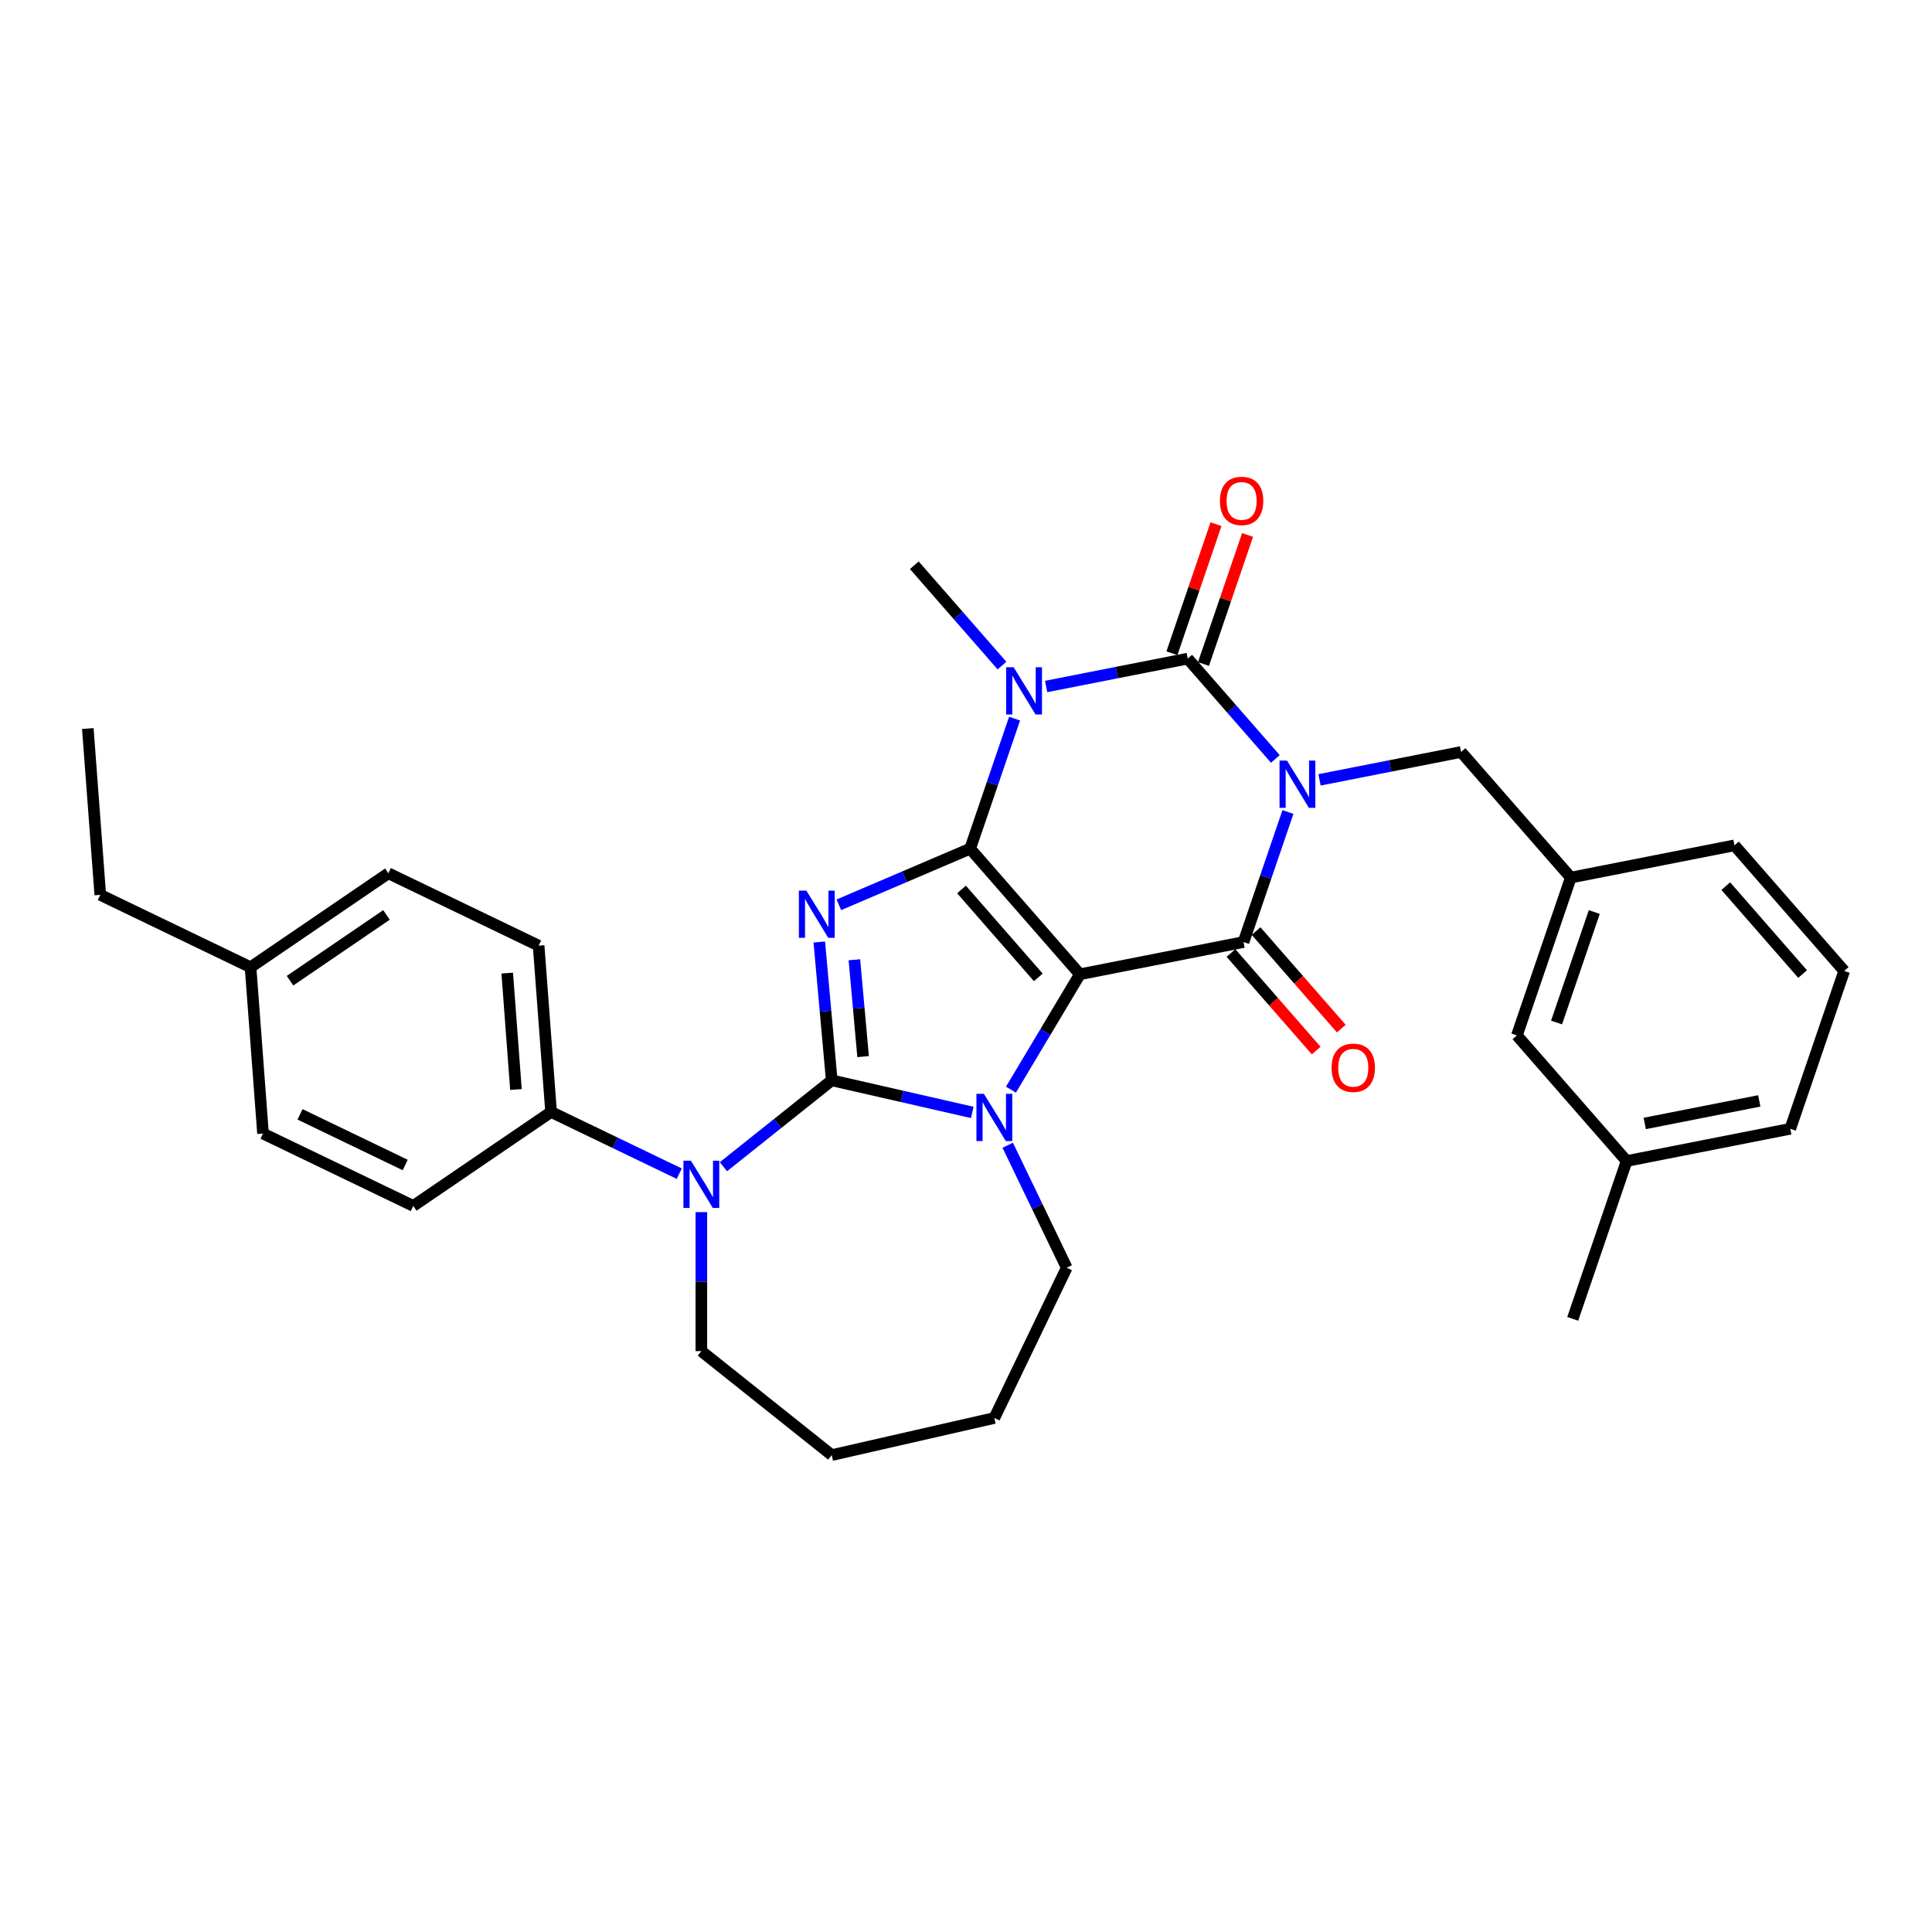 <?xml version='1.0' encoding='iso-8859-1'?>
<svg version='1.1' baseProfile='full'
              xmlns='http://www.w3.org/2000/svg'
                      xmlns:rdkit='http://www.rdkit.org/xml'
                      xmlns:xlink='http://www.w3.org/1999/xlink'
                  xml:space='preserve'
width='1000px' height='1000px' viewBox='0 0 1000 1000'>
<!-- END OF HEADER -->
<rect style='opacity:1.0;fill:#FFFFFF;stroke:none' width='1000' height='1000' x='0' y='0'> </rect>
<path class='bond-0' d='M 502.152,439.275 L 558.95,504.285' style='fill:none;fill-rule:evenodd;stroke:#000000;stroke-width:6px;stroke-linecap:butt;stroke-linejoin:miter;stroke-opacity:1' />
<path class='bond-0' d='M 497.67,460.386 L 537.428,505.893' style='fill:none;fill-rule:evenodd;stroke:#000000;stroke-width:6px;stroke-linecap:butt;stroke-linejoin:miter;stroke-opacity:1' />
<path class='bond-3' d='M 502.152,439.275 L 468.177,453.796' style='fill:none;fill-rule:evenodd;stroke:#000000;stroke-width:6px;stroke-linecap:butt;stroke-linejoin:miter;stroke-opacity:1' />
<path class='bond-3' d='M 468.177,453.796 L 434.202,468.318' style='fill:none;fill-rule:evenodd;stroke:#0000FF;stroke-width:6px;stroke-linecap:butt;stroke-linejoin:miter;stroke-opacity:1' />
<path class='bond-4' d='M 502.152,439.275 L 513.647,405.619' style='fill:none;fill-rule:evenodd;stroke:#000000;stroke-width:6px;stroke-linecap:butt;stroke-linejoin:miter;stroke-opacity:1' />
<path class='bond-4' d='M 513.647,405.619 L 525.142,371.963' style='fill:none;fill-rule:evenodd;stroke:#0000FF;stroke-width:6px;stroke-linecap:butt;stroke-linejoin:miter;stroke-opacity:1' />
<path class='bond-5' d='M 558.95,504.285 L 541.108,534.148' style='fill:none;fill-rule:evenodd;stroke:#000000;stroke-width:6px;stroke-linecap:butt;stroke-linejoin:miter;stroke-opacity:1' />
<path class='bond-5' d='M 541.108,534.148 L 523.266,564.01' style='fill:none;fill-rule:evenodd;stroke:#0000FF;stroke-width:6px;stroke-linecap:butt;stroke-linejoin:miter;stroke-opacity:1' />
<path class='bond-7' d='M 558.95,504.285 L 643.649,487.602' style='fill:none;fill-rule:evenodd;stroke:#000000;stroke-width:6px;stroke-linecap:butt;stroke-linejoin:miter;stroke-opacity:1' />
<path class='bond-1' d='M 430.51,559.183 L 427.288,523.384' style='fill:none;fill-rule:evenodd;stroke:#000000;stroke-width:6px;stroke-linecap:butt;stroke-linejoin:miter;stroke-opacity:1' />
<path class='bond-1' d='M 427.288,523.384 L 424.066,487.585' style='fill:none;fill-rule:evenodd;stroke:#0000FF;stroke-width:6px;stroke-linecap:butt;stroke-linejoin:miter;stroke-opacity:1' />
<path class='bond-1' d='M 446.739,546.895 L 444.484,521.836' style='fill:none;fill-rule:evenodd;stroke:#000000;stroke-width:6px;stroke-linecap:butt;stroke-linejoin:miter;stroke-opacity:1' />
<path class='bond-1' d='M 444.484,521.836 L 442.229,496.777' style='fill:none;fill-rule:evenodd;stroke:#0000FF;stroke-width:6px;stroke-linecap:butt;stroke-linejoin:miter;stroke-opacity:1' />
<path class='bond-8' d='M 430.51,559.183 L 402.479,581.537' style='fill:none;fill-rule:evenodd;stroke:#000000;stroke-width:6px;stroke-linecap:butt;stroke-linejoin:miter;stroke-opacity:1' />
<path class='bond-8' d='M 402.479,581.537 L 374.447,603.892' style='fill:none;fill-rule:evenodd;stroke:#0000FF;stroke-width:6px;stroke-linecap:butt;stroke-linejoin:miter;stroke-opacity:1' />
<path class='bond-33' d='M 430.51,559.183 L 466.877,567.483' style='fill:none;fill-rule:evenodd;stroke:#000000;stroke-width:6px;stroke-linecap:butt;stroke-linejoin:miter;stroke-opacity:1' />
<path class='bond-33' d='M 466.877,567.483 L 503.243,575.784' style='fill:none;fill-rule:evenodd;stroke:#0000FF;stroke-width:6px;stroke-linecap:butt;stroke-linejoin:miter;stroke-opacity:1' />
<path class='bond-2' d='M 660.121,392.826 L 637.437,366.862' style='fill:none;fill-rule:evenodd;stroke:#0000FF;stroke-width:6px;stroke-linecap:butt;stroke-linejoin:miter;stroke-opacity:1' />
<path class='bond-2' d='M 637.437,366.862 L 614.753,340.898' style='fill:none;fill-rule:evenodd;stroke:#000000;stroke-width:6px;stroke-linecap:butt;stroke-linejoin:miter;stroke-opacity:1' />
<path class='bond-9' d='M 682.981,403.657 L 719.615,396.441' style='fill:none;fill-rule:evenodd;stroke:#0000FF;stroke-width:6px;stroke-linecap:butt;stroke-linejoin:miter;stroke-opacity:1' />
<path class='bond-9' d='M 719.615,396.441 L 756.25,389.225' style='fill:none;fill-rule:evenodd;stroke:#000000;stroke-width:6px;stroke-linecap:butt;stroke-linejoin:miter;stroke-opacity:1' />
<path class='bond-32' d='M 666.639,420.29 L 655.144,453.946' style='fill:none;fill-rule:evenodd;stroke:#0000FF;stroke-width:6px;stroke-linecap:butt;stroke-linejoin:miter;stroke-opacity:1' />
<path class='bond-32' d='M 655.144,453.946 L 643.649,487.602' style='fill:none;fill-rule:evenodd;stroke:#000000;stroke-width:6px;stroke-linecap:butt;stroke-linejoin:miter;stroke-opacity:1' />
<path class='bond-6' d='M 541.483,355.33 L 578.118,348.114' style='fill:none;fill-rule:evenodd;stroke:#0000FF;stroke-width:6px;stroke-linecap:butt;stroke-linejoin:miter;stroke-opacity:1' />
<path class='bond-6' d='M 578.118,348.114 L 614.753,340.898' style='fill:none;fill-rule:evenodd;stroke:#000000;stroke-width:6px;stroke-linecap:butt;stroke-linejoin:miter;stroke-opacity:1' />
<path class='bond-14' d='M 518.624,344.499 L 495.94,318.535' style='fill:none;fill-rule:evenodd;stroke:#0000FF;stroke-width:6px;stroke-linecap:butt;stroke-linejoin:miter;stroke-opacity:1' />
<path class='bond-14' d='M 495.94,318.535 L 473.256,292.571' style='fill:none;fill-rule:evenodd;stroke:#000000;stroke-width:6px;stroke-linecap:butt;stroke-linejoin:miter;stroke-opacity:1' />
<path class='bond-15' d='M 521.599,592.774 L 536.864,624.472' style='fill:none;fill-rule:evenodd;stroke:#0000FF;stroke-width:6px;stroke-linecap:butt;stroke-linejoin:miter;stroke-opacity:1' />
<path class='bond-15' d='M 536.864,624.472 L 552.129,656.17' style='fill:none;fill-rule:evenodd;stroke:#000000;stroke-width:6px;stroke-linecap:butt;stroke-linejoin:miter;stroke-opacity:1' />
<path class='bond-11' d='M 622.922,343.688 L 634.329,310.291' style='fill:none;fill-rule:evenodd;stroke:#000000;stroke-width:6px;stroke-linecap:butt;stroke-linejoin:miter;stroke-opacity:1' />
<path class='bond-11' d='M 634.329,310.291 L 645.735,276.895' style='fill:none;fill-rule:evenodd;stroke:#FF0000;stroke-width:6px;stroke-linecap:butt;stroke-linejoin:miter;stroke-opacity:1' />
<path class='bond-11' d='M 606.584,338.108 L 617.99,304.711' style='fill:none;fill-rule:evenodd;stroke:#000000;stroke-width:6px;stroke-linecap:butt;stroke-linejoin:miter;stroke-opacity:1' />
<path class='bond-11' d='M 617.99,304.711 L 629.396,271.314' style='fill:none;fill-rule:evenodd;stroke:#FF0000;stroke-width:6px;stroke-linecap:butt;stroke-linejoin:miter;stroke-opacity:1' />
<path class='bond-12' d='M 637.148,493.282 L 659.204,518.527' style='fill:none;fill-rule:evenodd;stroke:#000000;stroke-width:6px;stroke-linecap:butt;stroke-linejoin:miter;stroke-opacity:1' />
<path class='bond-12' d='M 659.204,518.527 L 681.26,543.772' style='fill:none;fill-rule:evenodd;stroke:#FF0000;stroke-width:6px;stroke-linecap:butt;stroke-linejoin:miter;stroke-opacity:1' />
<path class='bond-12' d='M 650.15,481.922 L 672.206,507.167' style='fill:none;fill-rule:evenodd;stroke:#000000;stroke-width:6px;stroke-linecap:butt;stroke-linejoin:miter;stroke-opacity:1' />
<path class='bond-12' d='M 672.206,507.167 L 694.262,532.412' style='fill:none;fill-rule:evenodd;stroke:#FF0000;stroke-width:6px;stroke-linecap:butt;stroke-linejoin:miter;stroke-opacity:1' />
<path class='bond-10' d='M 351.587,607.502 L 318.413,591.527' style='fill:none;fill-rule:evenodd;stroke:#0000FF;stroke-width:6px;stroke-linecap:butt;stroke-linejoin:miter;stroke-opacity:1' />
<path class='bond-10' d='M 318.413,591.527 L 285.239,575.551' style='fill:none;fill-rule:evenodd;stroke:#000000;stroke-width:6px;stroke-linecap:butt;stroke-linejoin:miter;stroke-opacity:1' />
<path class='bond-19' d='M 363.017,627.389 L 363.017,663.361' style='fill:none;fill-rule:evenodd;stroke:#0000FF;stroke-width:6px;stroke-linecap:butt;stroke-linejoin:miter;stroke-opacity:1' />
<path class='bond-19' d='M 363.017,663.361 L 363.017,699.334' style='fill:none;fill-rule:evenodd;stroke:#000000;stroke-width:6px;stroke-linecap:butt;stroke-linejoin:miter;stroke-opacity:1' />
<path class='bond-13' d='M 756.25,389.225 L 813.048,454.235' style='fill:none;fill-rule:evenodd;stroke:#000000;stroke-width:6px;stroke-linecap:butt;stroke-linejoin:miter;stroke-opacity:1' />
<path class='bond-16' d='M 285.239,575.551 L 278.788,489.465' style='fill:none;fill-rule:evenodd;stroke:#000000;stroke-width:6px;stroke-linecap:butt;stroke-linejoin:miter;stroke-opacity:1' />
<path class='bond-16' d='M 267.054,563.928 L 262.539,503.668' style='fill:none;fill-rule:evenodd;stroke:#000000;stroke-width:6px;stroke-linecap:butt;stroke-linejoin:miter;stroke-opacity:1' />
<path class='bond-17' d='M 285.239,575.551 L 213.913,624.18' style='fill:none;fill-rule:evenodd;stroke:#000000;stroke-width:6px;stroke-linecap:butt;stroke-linejoin:miter;stroke-opacity:1' />
<path class='bond-18' d='M 813.048,454.235 L 785.146,535.929' style='fill:none;fill-rule:evenodd;stroke:#000000;stroke-width:6px;stroke-linecap:butt;stroke-linejoin:miter;stroke-opacity:1' />
<path class='bond-18' d='M 825.202,472.07 L 805.67,529.255' style='fill:none;fill-rule:evenodd;stroke:#000000;stroke-width:6px;stroke-linecap:butt;stroke-linejoin:miter;stroke-opacity:1' />
<path class='bond-25' d='M 813.048,454.235 L 897.748,437.552' style='fill:none;fill-rule:evenodd;stroke:#000000;stroke-width:6px;stroke-linecap:butt;stroke-linejoin:miter;stroke-opacity:1' />
<path class='bond-29' d='M 552.129,656.17 L 514.673,733.948' style='fill:none;fill-rule:evenodd;stroke:#000000;stroke-width:6px;stroke-linecap:butt;stroke-linejoin:miter;stroke-opacity:1' />
<path class='bond-20' d='M 278.788,489.465 L 201.01,452.009' style='fill:none;fill-rule:evenodd;stroke:#000000;stroke-width:6px;stroke-linecap:butt;stroke-linejoin:miter;stroke-opacity:1' />
<path class='bond-21' d='M 213.913,624.18 L 136.135,586.725' style='fill:none;fill-rule:evenodd;stroke:#000000;stroke-width:6px;stroke-linecap:butt;stroke-linejoin:miter;stroke-opacity:1' />
<path class='bond-21' d='M 209.737,603.007 L 155.293,576.787' style='fill:none;fill-rule:evenodd;stroke:#000000;stroke-width:6px;stroke-linecap:butt;stroke-linejoin:miter;stroke-opacity:1' />
<path class='bond-23' d='M 785.146,535.929 L 841.944,600.939' style='fill:none;fill-rule:evenodd;stroke:#000000;stroke-width:6px;stroke-linecap:butt;stroke-linejoin:miter;stroke-opacity:1' />
<path class='bond-30' d='M 363.017,699.334 L 430.51,753.157' style='fill:none;fill-rule:evenodd;stroke:#000000;stroke-width:6px;stroke-linecap:butt;stroke-linejoin:miter;stroke-opacity:1' />
<path class='bond-35' d='M 201.01,452.009 L 129.684,500.639' style='fill:none;fill-rule:evenodd;stroke:#000000;stroke-width:6px;stroke-linecap:butt;stroke-linejoin:miter;stroke-opacity:1' />
<path class='bond-35' d='M 200.037,473.569 L 150.109,507.61' style='fill:none;fill-rule:evenodd;stroke:#000000;stroke-width:6px;stroke-linecap:butt;stroke-linejoin:miter;stroke-opacity:1' />
<path class='bond-22' d='M 136.135,586.725 L 129.684,500.639' style='fill:none;fill-rule:evenodd;stroke:#000000;stroke-width:6px;stroke-linecap:butt;stroke-linejoin:miter;stroke-opacity:1' />
<path class='bond-27' d='M 129.684,500.639 L 51.906,463.183' style='fill:none;fill-rule:evenodd;stroke:#000000;stroke-width:6px;stroke-linecap:butt;stroke-linejoin:miter;stroke-opacity:1' />
<path class='bond-28' d='M 841.944,600.939 L 814.043,682.633' style='fill:none;fill-rule:evenodd;stroke:#000000;stroke-width:6px;stroke-linecap:butt;stroke-linejoin:miter;stroke-opacity:1' />
<path class='bond-36' d='M 841.944,600.939 L 926.644,584.256' style='fill:none;fill-rule:evenodd;stroke:#000000;stroke-width:6px;stroke-linecap:butt;stroke-linejoin:miter;stroke-opacity:1' />
<path class='bond-36' d='M 851.313,581.497 L 910.602,569.819' style='fill:none;fill-rule:evenodd;stroke:#000000;stroke-width:6px;stroke-linecap:butt;stroke-linejoin:miter;stroke-opacity:1' />
<path class='bond-24' d='M 954.545,502.563 L 897.748,437.552' style='fill:none;fill-rule:evenodd;stroke:#000000;stroke-width:6px;stroke-linecap:butt;stroke-linejoin:miter;stroke-opacity:1' />
<path class='bond-24' d='M 933.024,504.171 L 893.265,458.663' style='fill:none;fill-rule:evenodd;stroke:#000000;stroke-width:6px;stroke-linecap:butt;stroke-linejoin:miter;stroke-opacity:1' />
<path class='bond-26' d='M 954.545,502.563 L 926.644,584.256' style='fill:none;fill-rule:evenodd;stroke:#000000;stroke-width:6px;stroke-linecap:butt;stroke-linejoin:miter;stroke-opacity:1' />
<path class='bond-31' d='M 51.906,463.183 L 45.455,377.098' style='fill:none;fill-rule:evenodd;stroke:#000000;stroke-width:6px;stroke-linecap:butt;stroke-linejoin:miter;stroke-opacity:1' />
<path class='bond-34' d='M 514.673,733.948 L 430.51,753.157' style='fill:none;fill-rule:evenodd;stroke:#000000;stroke-width:6px;stroke-linecap:butt;stroke-linejoin:miter;stroke-opacity:1' />
<path  class='atom-3' d='M 666.147 393.684
L 674.158 406.634
Q 674.952 407.911, 676.23 410.225
Q 677.507 412.538, 677.576 412.676
L 677.576 393.684
L 680.822 393.684
L 680.822 418.132
L 677.473 418.132
L 668.875 403.975
Q 667.873 402.317, 666.803 400.418
Q 665.767 398.519, 665.456 397.932
L 665.456 418.132
L 662.279 418.132
L 662.279 393.684
L 666.147 393.684
' fill='#0000FF'/>
<path  class='atom-4' d='M 417.368 460.979
L 425.379 473.928
Q 426.173 475.206, 427.451 477.52
Q 428.728 479.833, 428.798 479.971
L 428.798 460.979
L 432.043 460.979
L 432.043 485.427
L 428.694 485.427
L 420.096 471.27
Q 419.094 469.612, 418.024 467.713
Q 416.988 465.814, 416.677 465.227
L 416.677 485.427
L 413.5 485.427
L 413.5 460.979
L 417.368 460.979
' fill='#0000FF'/>
<path  class='atom-5' d='M 524.65 345.357
L 532.661 358.306
Q 533.455 359.584, 534.732 361.898
Q 536.01 364.211, 536.079 364.349
L 536.079 345.357
L 539.325 345.357
L 539.325 369.805
L 535.976 369.805
L 527.377 355.647
Q 526.376 353.99, 525.306 352.091
Q 524.27 350.192, 523.959 349.605
L 523.959 369.805
L 520.782 369.805
L 520.782 345.357
L 524.65 345.357
' fill='#0000FF'/>
<path  class='atom-6' d='M 509.269 566.168
L 517.28 579.117
Q 518.074 580.395, 519.352 582.709
Q 520.629 585.022, 520.698 585.16
L 520.698 566.168
L 523.944 566.168
L 523.944 590.616
L 520.595 590.616
L 511.997 576.459
Q 510.995 574.801, 509.925 572.902
Q 508.889 571.003, 508.578 570.416
L 508.578 590.616
L 505.401 590.616
L 505.401 566.168
L 509.269 566.168
' fill='#0000FF'/>
<path  class='atom-9' d='M 357.613 600.783
L 365.624 613.732
Q 366.418 615.009, 367.696 617.323
Q 368.974 619.637, 369.043 619.775
L 369.043 600.783
L 372.289 600.783
L 372.289 625.231
L 368.939 625.231
L 360.341 611.073
Q 359.34 609.415, 358.269 607.516
Q 357.233 605.617, 356.922 605.03
L 356.922 625.231
L 353.746 625.231
L 353.746 600.783
L 357.613 600.783
' fill='#0000FF'/>
<path  class='atom-12' d='M 631.432 259.274
Q 631.432 253.403, 634.333 250.123
Q 637.233 246.843, 642.655 246.843
Q 648.076 246.843, 650.977 250.123
Q 653.877 253.403, 653.877 259.274
Q 653.877 265.213, 650.942 268.597
Q 648.007 271.946, 642.655 271.946
Q 637.268 271.946, 634.333 268.597
Q 631.432 265.247, 631.432 259.274
M 642.655 269.184
Q 646.384 269.184, 648.387 266.698
Q 650.424 264.177, 650.424 259.274
Q 650.424 254.474, 648.387 252.057
Q 646.384 249.605, 642.655 249.605
Q 638.925 249.605, 636.888 252.022
Q 634.885 254.439, 634.885 259.274
Q 634.885 264.211, 636.888 266.698
Q 638.925 269.184, 642.655 269.184
' fill='#FF0000'/>
<path  class='atom-13' d='M 689.224 552.681
Q 689.224 546.811, 692.125 543.531
Q 695.026 540.25, 700.447 540.25
Q 705.868 540.25, 708.769 543.531
Q 711.669 546.811, 711.669 552.681
Q 711.669 558.621, 708.734 562.005
Q 705.799 565.354, 700.447 565.354
Q 695.06 565.354, 692.125 562.005
Q 689.224 558.655, 689.224 552.681
M 700.447 562.592
Q 704.176 562.592, 706.179 560.105
Q 708.216 557.585, 708.216 552.681
Q 708.216 547.881, 706.179 545.464
Q 704.176 543.013, 700.447 543.013
Q 696.718 543.013, 694.68 545.43
Q 692.678 547.847, 692.678 552.681
Q 692.678 557.619, 694.68 560.105
Q 696.718 562.592, 700.447 562.592
' fill='#FF0000'/>
</svg>
